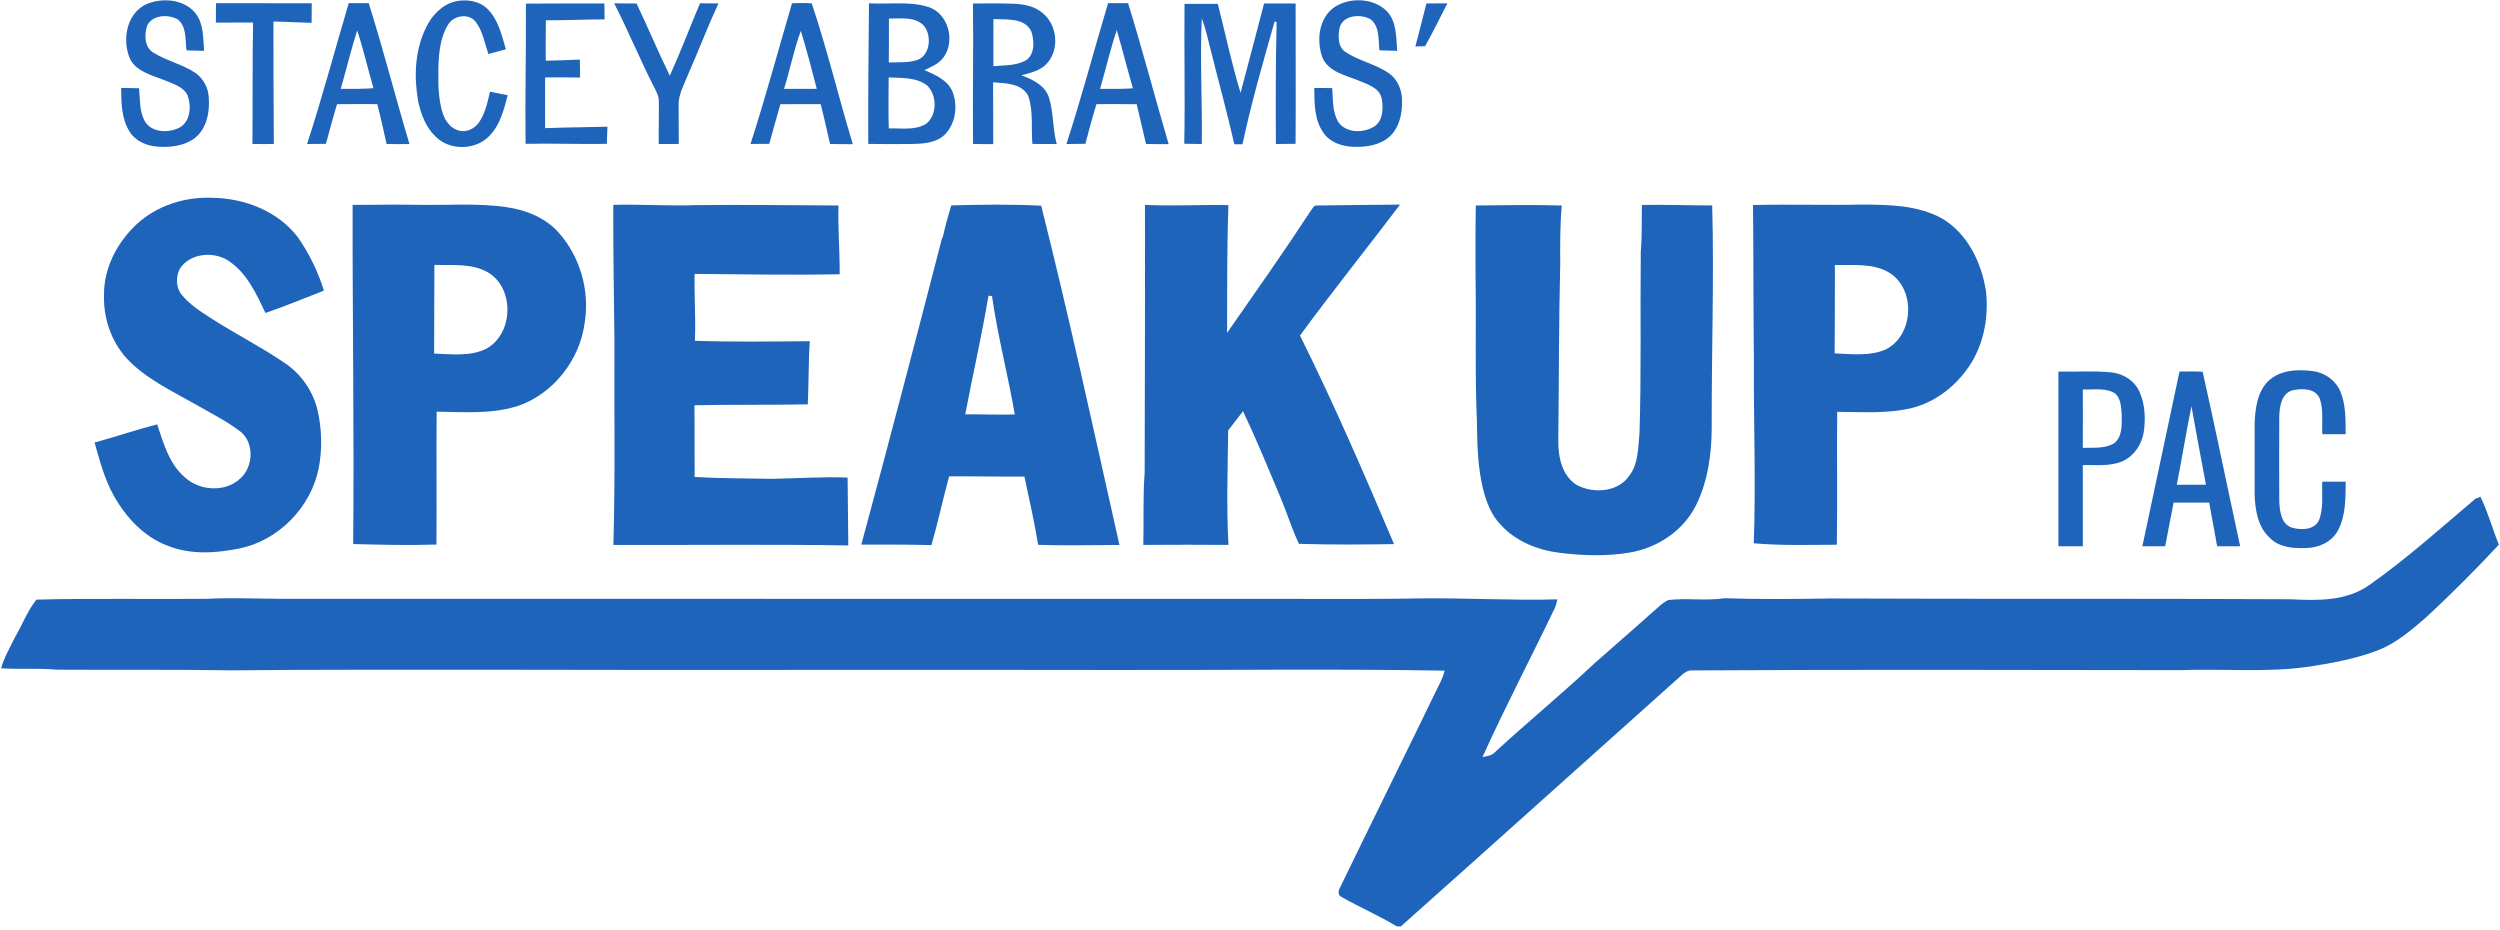<?xml version="1.0" encoding="UTF-8" ?>
<!DOCTYPE svg PUBLIC "-//W3C//DTD SVG 1.1//EN" "http://www.w3.org/Graphics/SVG/1.1/DTD/svg11.dtd">
<svg width="1016pt" height="378pt" viewBox="0 0 1016 378" version="1.1" xmlns="http://www.w3.org/2000/svg">
<g id="#1e64bbff">
<path fill="#1e64bb" opacity="1.00" d=" M 58.95 1.95 C 65.54 -1.14 74.77 -0.51 79.55 5.50 C 82.85 9.81 82.53 15.54 82.93 20.66 C 80.55 20.60 78.17 20.54 75.79 20.48 C 75.22 16.22 75.99 10.73 72.13 7.82 C 68.24 5.72 61.84 6.00 59.76 10.51 C 58.59 14.22 58.68 19.34 62.51 21.51 C 67.88 24.76 74.21 26.17 79.46 29.67 C 82.76 32.01 84.80 35.95 84.86 39.99 C 85.26 45.79 83.94 52.33 79.17 56.12 C 74.83 59.36 69.12 60.01 63.87 59.58 C 59.49 59.27 54.98 57.30 52.63 53.43 C 49.31 48.17 49.32 41.72 49.22 35.71 C 51.66 35.74 54.09 35.80 56.53 35.87 C 56.93 40.30 56.60 45.09 58.78 49.13 C 61.55 54.01 68.41 54.13 72.94 51.88 C 77.46 49.33 77.86 43.11 76.21 38.70 C 74.40 35.04 70.04 34.00 66.59 32.50 C 61.68 30.53 55.60 29.16 52.92 24.10 C 49.60 16.64 51.19 6.02 58.95 1.95 Z" />
<path fill="#1e64bb" opacity="1.00" d=" M 87.78 1.29 C 100.75 1.26 113.72 1.37 126.69 1.34 C 126.68 3.99 126.67 6.64 126.64 9.28 C 121.47 9.16 116.30 8.82 111.13 8.77 C 111.16 25.35 111.14 41.94 111.29 58.52 C 108.39 58.56 105.48 58.56 102.58 58.50 C 102.76 42.05 102.53 25.60 102.85 9.15 C 97.81 9.14 92.76 9.19 87.72 9.19 C 87.73 6.56 87.75 3.93 87.78 1.29 Z" />
<path fill="#1e64bb" opacity="1.00" d=" M 141.74 1.27 C 144.44 1.24 147.14 1.24 149.85 1.28 C 155.81 20.24 160.71 39.51 166.41 58.54 C 163.31 58.60 160.21 58.58 157.11 58.51 C 155.87 53.11 154.75 47.67 153.32 42.31 C 147.87 42.31 142.42 42.27 136.97 42.34 C 135.34 47.68 133.95 53.08 132.46 58.45 C 129.90 58.49 127.35 58.52 124.80 58.52 C 130.98 39.60 136.05 20.34 141.74 1.27 M 138.48 36.12 C 142.92 36.15 147.36 36.15 151.79 35.85 C 149.49 28.04 147.73 20.09 145.16 12.37 C 142.66 20.20 140.74 28.21 138.48 36.12 Z" />
<path fill="#1e64bb" opacity="1.00" d=" M 173.14 11.21 C 175.47 6.27 179.64 1.88 185.08 0.55 C 189.62 -0.42 194.85 0.33 198.23 3.74 C 202.54 8.11 203.93 14.34 205.58 20.04 C 203.20 20.67 200.83 21.32 198.45 21.95 C 196.99 17.45 196.17 12.55 193.21 8.73 C 190.33 5.26 184.33 6.27 182.11 10.00 C 178.97 15.05 178.38 21.20 178.17 27.01 C 178.12 33.41 177.95 39.98 179.96 46.13 C 180.94 49.15 183.07 52.06 186.23 53.00 C 189.38 54.04 192.89 52.35 194.69 49.70 C 197.22 46.02 198.13 41.55 199.13 37.28 C 201.54 37.72 203.93 38.22 206.33 38.71 C 204.80 44.44 203.34 50.58 199.09 55.01 C 193.61 61.04 183.14 61.36 177.26 55.74 C 173.11 51.93 171.06 46.45 169.93 41.06 C 168.18 31.10 168.59 20.41 173.14 11.21 Z" />
<path fill="#1e64bb" opacity="1.00" d=" M 213.74 1.47 C 224.37 1.44 235.00 1.38 245.63 1.41 C 245.67 3.56 245.69 5.72 245.70 7.87 C 237.74 7.90 229.78 8.25 221.83 8.26 C 221.79 13.73 221.75 19.21 221.79 24.68 C 226.41 24.59 231.03 24.42 235.65 24.22 C 235.68 26.65 235.71 29.08 235.75 31.51 C 231.01 31.45 226.27 31.43 221.53 31.45 C 221.52 38.32 221.51 45.20 221.53 52.08 C 229.97 51.74 238.42 51.74 246.87 51.49 C 246.81 53.82 246.73 56.15 246.62 58.47 C 235.61 58.64 224.60 58.23 213.59 58.44 C 213.36 39.45 213.83 20.46 213.74 1.47 Z" />
<path fill="#1e64bb" opacity="1.00" d=" M 249.60 1.35 C 252.64 1.35 255.67 1.39 258.70 1.43 C 263.33 11.15 267.48 21.09 272.21 30.77 C 276.60 21.08 280.35 11.12 284.48 1.33 C 286.97 1.33 289.47 1.35 291.97 1.39 C 287.52 11.01 283.77 20.93 279.49 30.62 C 277.93 34.63 275.58 38.57 275.80 43.02 C 275.81 48.17 275.83 53.33 275.85 58.49 C 273.13 58.55 270.42 58.55 267.71 58.52 C 267.59 52.65 267.88 46.79 267.74 40.93 C 267.78 39.09 266.79 37.49 266.06 35.87 C 260.24 24.53 255.40 12.70 249.60 1.35 Z" />
<path fill="#1e64bb" opacity="1.00" d=" M 321.87 1.33 C 324.54 1.26 327.22 1.11 329.89 1.38 C 336.21 20.21 340.82 39.59 346.58 58.60 C 343.50 58.61 340.41 58.57 337.33 58.51 C 336.06 53.11 334.92 47.68 333.52 42.31 C 328.06 42.33 322.60 42.27 317.15 42.36 C 315.58 47.71 314.14 53.09 312.63 58.45 C 310.09 58.49 307.55 58.51 305.01 58.50 C 311.13 39.59 316.28 20.39 321.87 1.33 M 318.63 36.12 C 323.06 36.14 327.49 36.12 331.93 36.10 C 329.90 28.22 327.86 20.35 325.46 12.58 C 322.60 20.24 321.08 28.32 318.63 36.12 Z" />
<path fill="#1e64bb" opacity="1.00" d=" M 353.15 1.34 C 361.15 1.83 369.45 0.40 377.22 2.82 C 385.42 5.40 388.39 16.65 383.42 23.35 C 381.54 25.94 378.48 27.18 375.67 28.48 C 379.99 30.38 384.93 32.41 386.99 37.01 C 389.42 42.88 388.44 50.34 383.79 54.86 C 380.38 58.05 375.42 58.42 370.99 58.50 C 364.94 58.59 358.90 58.59 352.86 58.48 C 352.75 39.43 353.01 20.38 353.15 1.34 M 361.26 7.55 C 361.24 13.50 361.29 19.44 361.21 25.39 C 364.76 25.22 368.40 25.57 371.87 24.64 C 377.97 23.37 378.95 14.72 375.50 10.48 C 371.85 6.61 366.03 7.60 361.26 7.55 M 361.16 31.46 C 361.09 38.36 361.00 45.27 361.20 52.18 C 366.25 52.03 371.86 53.12 376.39 50.31 C 380.89 46.74 380.84 38.99 377.01 34.95 C 372.65 31.27 366.49 31.79 361.16 31.46 Z" />
<path fill="#1e64bb" opacity="1.00" d=" M 395.41 1.41 C 400.97 1.42 406.53 1.29 412.08 1.53 C 416.17 1.69 420.48 2.53 423.67 5.26 C 429.60 9.96 430.70 19.86 425.65 25.57 C 423.03 28.72 418.84 29.57 415.09 30.60 C 419.57 32.29 424.55 34.57 426.24 39.46 C 428.24 45.64 427.73 52.29 429.46 58.54 C 426.16 58.56 422.87 58.55 419.57 58.50 C 418.99 52.05 420.02 45.31 417.92 39.08 C 415.31 33.80 408.62 33.87 403.58 33.45 C 403.57 41.83 403.72 50.21 403.65 58.59 C 400.91 58.60 398.17 58.56 395.44 58.51 C 395.23 39.48 395.67 20.44 395.41 1.41 M 403.73 7.76 C 403.71 14.14 403.75 20.51 403.72 26.89 C 408.27 26.43 413.29 26.84 417.30 24.28 C 420.65 21.63 420.29 16.55 419.17 12.87 C 416.47 7.05 409.02 8.03 403.73 7.76 Z" />
<path fill="#1e64bb" opacity="1.00" d=" M 450.33 1.28 C 453.03 1.26 455.74 1.26 458.45 1.27 C 464.32 20.26 469.34 39.49 474.94 58.56 C 471.86 58.62 468.79 58.57 465.73 58.50 C 464.46 53.12 463.26 47.72 461.95 42.35 C 456.50 42.27 451.06 42.32 445.61 42.31 C 443.95 47.64 442.49 53.03 441.11 58.44 C 438.53 58.48 435.96 58.52 433.39 58.53 C 439.56 39.61 444.61 20.34 450.33 1.28 M 447.07 36.12 C 451.52 36.15 455.97 36.18 460.42 35.89 C 458.13 28.04 456.16 20.10 453.86 12.25 C 451.20 20.09 449.38 28.18 447.07 36.12 Z" />
<path fill="#1e64bb" opacity="1.00" d=" M 513.73 1.41 C 518.00 1.40 522.27 1.38 526.54 1.43 C 526.51 20.43 526.66 39.44 526.52 58.44 C 523.85 58.49 521.18 58.51 518.52 58.52 C 518.43 41.98 518.40 25.43 518.83 8.89 L 517.98 8.78 C 513.32 25.31 508.50 41.81 504.96 58.62 C 503.84 58.62 502.73 58.62 501.63 58.63 C 498.75 45.86 495.25 33.25 492.09 20.55 C 490.93 16.17 490.07 11.70 488.40 7.48 C 487.63 24.48 488.65 41.51 488.41 58.53 C 486.03 58.51 483.65 58.48 481.28 58.41 C 481.66 39.47 481.20 20.52 481.39 1.57 C 485.90 1.56 490.41 1.55 494.92 1.58 C 497.99 13.63 500.53 25.84 504.16 37.74 C 507.43 25.66 510.50 13.51 513.73 1.41 Z" />
<path fill="#1e64bb" opacity="1.00" d=" M 542.64 2.67 C 548.90 -1.15 558.05 -0.80 563.48 4.40 C 567.69 8.67 567.35 15.11 567.82 20.65 C 565.41 20.59 563.00 20.53 560.60 20.46 C 560.11 16.22 560.76 10.86 557.08 7.87 C 553.08 5.58 546.07 6.00 544.45 11.07 C 543.77 14.49 543.51 19.04 546.88 21.18 C 552.31 24.78 558.98 26.01 564.37 29.71 C 567.98 32.17 569.83 36.64 569.79 40.93 C 569.94 46.20 568.67 52.00 564.59 55.65 C 560.61 59.07 555.08 59.86 550.01 59.66 C 545.46 59.52 540.57 57.92 537.89 54.02 C 534.08 48.76 534.19 41.94 534.12 35.74 C 536.55 35.76 538.98 35.78 541.41 35.80 C 541.77 40.34 541.44 45.23 543.72 49.34 C 546.80 54.17 553.96 54.21 558.44 51.45 C 562.16 49.02 562.20 43.98 561.53 40.06 C 560.64 35.72 555.89 34.33 552.33 32.83 C 547.02 30.59 540.12 29.35 537.49 23.55 C 534.87 16.51 535.91 7.08 542.64 2.67 Z" />
<path fill="#1e64bb" opacity="1.00" d=" M 579.69 1.42 C 582.52 1.38 585.35 1.35 588.20 1.36 C 585.20 7.18 582.38 13.09 579.14 18.78 C 577.82 18.82 576.50 18.85 575.19 18.89 C 576.80 13.10 578.17 7.24 579.69 1.42 Z" />
<path fill="#1e64bb" opacity="1.00" d=" M 55.86 90.82 C 64.01 83.52 75.15 79.95 86.01 80.38 C 99.31 80.49 113.14 85.81 121.26 96.70 C 125.76 103.26 129.29 110.50 131.63 118.11 C 123.72 121.17 115.89 124.45 107.87 127.20 C 104.19 119.37 100.32 110.95 92.87 105.99 C 86.75 101.96 76.99 102.86 72.96 109.41 C 71.40 112.74 71.48 117.16 74.01 120.00 C 77.40 124.07 81.95 126.89 86.36 129.71 C 95.95 135.84 106.14 141.01 115.55 147.42 C 122.33 151.86 127.23 158.94 129.08 166.82 C 130.82 174.43 130.98 182.41 129.57 190.08 C 126.46 206.11 113.16 219.76 97.09 222.94 C 87.60 224.84 77.37 225.50 68.21 221.81 C 58.62 218.28 51.32 210.39 46.37 201.66 C 42.52 194.89 40.55 187.30 38.44 179.86 C 46.95 177.50 55.32 174.67 63.87 172.46 C 66.44 180.08 68.71 188.49 75.07 193.94 C 81.03 199.47 91.44 200.23 97.55 194.55 C 103.16 189.72 103.50 179.24 97.08 174.92 C 91.62 170.85 85.47 167.82 79.60 164.40 C 70.39 159.18 60.58 154.58 52.91 147.12 C 45.69 140.14 41.98 130.00 42.27 120.03 C 42.09 108.86 47.77 98.25 55.86 90.82 Z" />
<path fill="#1e64bb" opacity="1.00" d=" M 143.30 83.27 C 152.21 83.25 161.12 83.08 170.03 83.24 C 182.03 83.47 194.12 82.45 206.05 84.22 C 213.96 85.40 221.90 88.58 227.24 94.75 C 235.83 104.53 239.71 118.27 237.62 131.11 C 235.71 146.11 225.08 159.82 210.75 164.90 C 200.03 168.40 188.56 167.45 177.46 167.30 C 177.30 185.30 177.52 203.31 177.37 221.31 C 166.09 221.65 154.81 221.40 143.53 221.10 C 143.98 175.16 143.21 129.22 143.30 83.27 M 176.43 143.69 C 183.50 143.92 191.08 144.97 197.66 141.71 C 208.46 135.74 209.23 117.90 198.91 111.07 C 192.28 106.83 184.03 107.91 176.54 107.65 C 176.54 119.67 176.47 131.68 176.43 143.69 Z" />
<path fill="#1e64bb" opacity="1.00" d=" M 249.23 83.26 C 260.46 82.92 271.69 83.81 282.93 83.36 C 302.20 83.19 321.49 83.38 340.76 83.51 C 340.50 92.83 341.30 102.13 341.25 111.45 C 321.60 111.85 301.94 111.48 282.29 111.31 C 282.10 120.37 282.81 129.43 282.41 138.50 C 297.97 139.02 313.54 138.78 329.11 138.67 C 328.52 147.21 328.70 155.78 328.28 164.33 C 312.93 164.63 297.58 164.38 282.24 164.69 C 282.20 174.41 282.34 184.12 282.31 193.84 C 292.86 194.44 303.42 194.42 313.99 194.59 C 324.14 194.40 334.30 193.68 344.46 194.09 C 344.53 203.28 344.67 212.47 344.75 221.67 C 312.93 221.15 281.11 221.57 249.29 221.45 C 250.09 193.64 249.54 165.81 249.71 138.00 C 249.45 119.75 249.21 101.51 249.23 83.26 Z" />
<path fill="#1e64bb" opacity="1.00" d=" M 386.59 83.47 C 398.77 83.13 410.97 82.98 423.14 83.58 C 434.64 129.33 444.61 175.45 454.94 221.48 C 443.93 221.51 432.91 221.78 421.90 221.43 C 420.37 212.13 418.32 202.91 416.33 193.70 C 406.12 193.75 395.91 193.51 385.71 193.60 C 383.19 202.88 381.19 212.30 378.54 221.54 C 369.04 221.23 359.54 221.38 350.04 221.32 C 361.24 179.90 372.10 138.38 382.83 96.83 L 383.23 96.09 C 384.17 91.84 385.32 87.63 386.59 83.47 M 401.70 120.18 C 399.05 136.33 395.31 152.30 392.28 168.38 C 398.99 168.34 405.71 168.62 412.42 168.43 C 409.62 152.34 405.46 136.48 403.15 120.32 L 401.70 120.18 Z" />
<path fill="#1e64bb" opacity="1.00" d=" M 465.31 83.26 C 476.61 83.83 487.92 83.12 499.23 83.37 C 498.61 100.66 498.75 117.98 498.69 135.28 C 510.15 118.83 521.71 102.45 532.68 85.67 C 533.40 84.92 533.83 83.39 535.11 83.52 C 546.40 83.32 557.69 83.29 568.98 83.15 C 555.50 100.94 541.53 118.35 528.31 136.35 C 542.12 164.11 554.42 192.59 566.54 221.12 C 553.65 221.32 540.76 221.42 527.88 221.01 C 524.95 214.73 522.90 208.08 520.20 201.70 C 515.34 190.11 510.56 178.47 505.17 167.12 C 503.18 169.74 501.10 172.30 499.12 174.93 C 498.97 190.43 498.37 205.97 499.25 221.45 C 487.71 221.33 476.17 221.40 464.64 221.45 C 464.91 211.65 464.43 201.84 465.19 192.06 C 465.25 155.79 465.39 119.53 465.31 83.26 Z" />
<path fill="#1e64bb" opacity="1.00" d=" M 599.77 83.51 C 611.40 83.39 623.04 83.17 634.68 83.52 C 634.02 91.33 634.02 99.18 634.08 107.01 C 633.49 131.02 633.58 155.04 633.29 179.05 C 633.20 185.70 634.78 193.43 640.89 197.16 C 647.68 200.70 657.68 200.03 662.23 193.22 C 665.90 188.27 665.71 181.84 666.30 175.99 C 667.06 151.44 666.55 126.86 666.81 102.30 C 667.36 95.98 667.16 89.63 667.25 83.29 C 676.78 83.13 686.31 83.49 695.84 83.49 C 696.64 113.65 695.54 143.82 695.64 173.99 C 695.59 184.64 694.06 195.57 689.33 205.21 C 684.22 215.65 673.50 222.75 662.16 224.58 C 652.81 226.15 643.23 225.81 633.87 224.67 C 624.92 223.56 615.90 220.00 609.80 213.15 C 605.99 209.23 604.05 203.95 602.72 198.75 C 600.56 189.99 600.34 180.91 600.24 171.94 C 599.34 151.97 600.00 131.98 599.66 112.00 C 599.65 102.50 599.58 93.00 599.77 83.51 Z" />
<path fill="#1e64bb" opacity="1.00" d=" M 712.43 83.33 C 727.28 82.96 742.13 83.45 756.98 83.14 C 767.88 83.21 779.46 83.36 789.25 88.80 C 799.67 94.90 805.28 106.77 807.10 118.33 C 808.20 128.24 806.46 138.64 801.28 147.25 C 795.82 156.12 787.18 163.27 776.96 165.81 C 767.03 168.22 756.74 167.40 746.63 167.37 C 746.47 185.37 746.76 203.37 746.49 221.37 C 735.24 221.41 723.94 221.79 712.73 220.79 C 713.65 195.88 712.61 170.97 712.78 146.05 C 712.55 125.14 712.63 104.23 712.43 83.33 M 745.70 107.69 C 745.69 119.67 745.70 131.64 745.60 143.62 C 752.44 143.86 759.71 144.85 766.21 142.09 C 777.69 136.56 778.74 117.83 768.04 110.97 C 761.40 106.80 753.16 107.89 745.70 107.69 Z" />
<path fill="#1e64bb" opacity="1.00" d=" M 836.53 151.01 C 843.69 151.16 850.88 150.62 858.01 151.34 C 862.91 151.81 867.64 154.79 869.58 159.42 C 871.69 164.28 871.98 169.79 871.31 174.99 C 870.64 180.29 867.40 185.41 862.37 187.53 C 857.34 189.63 851.76 188.88 846.46 189.01 C 846.49 200.01 846.47 211.01 846.47 222.01 C 843.16 222.01 839.85 222.01 836.54 221.99 C 836.53 198.33 836.54 174.67 836.53 151.01 M 846.47 158.27 C 846.48 166.18 846.50 174.10 846.45 182.02 C 850.68 181.83 855.38 182.46 859.16 180.14 C 862.56 177.58 862.25 172.77 862.29 168.96 C 862.01 165.79 862.13 161.86 859.33 159.72 C 855.44 157.48 850.73 158.48 846.47 158.27 Z" />
<path fill="#1e64bb" opacity="1.00" d=" M 870.66 222.00 C 875.70 198.34 880.73 174.67 885.75 151.00 C 888.88 151.01 892.02 150.87 895.16 151.09 C 900.46 174.67 905.28 198.38 910.41 222.00 C 907.28 222.00 904.16 222.00 901.05 222.00 C 899.98 216.08 898.91 210.16 897.81 204.25 C 892.99 204.25 888.18 204.25 883.36 204.26 C 882.15 210.16 881.10 216.09 879.94 222.00 C 876.84 221.99 873.75 221.99 870.66 222.00 M 884.65 197.01 C 888.60 197.00 892.55 197.00 896.50 197.00 C 894.52 186.37 892.50 175.76 890.60 165.12 C 888.47 175.72 886.71 186.39 884.65 197.01 Z" />
<path fill="#1e64bb" opacity="1.00" d=" M 921.87 154.82 C 926.64 150.31 933.80 150.02 939.96 150.82 C 944.80 151.41 949.22 154.59 951.13 159.11 C 953.42 164.57 953.22 170.65 953.29 176.46 C 950.12 176.47 946.95 176.47 943.80 176.46 C 943.55 171.69 944.30 166.73 942.81 162.12 C 941.10 157.63 935.35 157.77 931.47 158.68 C 927.20 160.06 926.46 165.09 926.30 168.96 C 926.23 180.62 926.24 192.29 926.30 203.95 C 926.50 207.81 927.09 212.97 931.35 214.41 C 935.08 215.51 940.55 215.51 942.44 211.39 C 944.40 206.44 943.54 200.94 943.76 195.74 C 946.93 195.73 950.10 195.73 953.29 195.74 C 953.22 202.55 953.37 209.84 949.94 215.96 C 947.30 220.43 942.13 222.70 937.08 222.72 C 931.97 222.94 926.18 222.45 922.42 218.56 C 917.59 214.14 916.48 207.25 916.28 201.02 C 916.25 191.34 916.25 181.66 916.28 171.98 C 916.55 165.96 917.34 159.25 921.87 154.82 Z" />
<path fill="#1e64bb" opacity="1.00" d=" M 1005.99 202.71 C 1006.50 202.51 1007.54 202.10 1008.05 201.89 C 1011.14 208.12 1012.91 214.92 1015.54 221.36 C 1006.04 231.55 996.18 241.45 985.95 250.92 C 980.09 255.94 974.14 261.14 966.91 264.07 C 957.65 267.70 947.82 269.51 938.03 270.98 C 920.83 273.42 903.42 271.68 886.13 272.35 C 820.07 272.27 754.00 272.06 687.95 272.46 C 686.20 272.30 684.68 273.18 683.47 274.34 C 645.38 308.37 607.43 342.55 569.28 376.51 C 568.85 376.49 567.99 376.46 567.56 376.44 C 560.40 372.07 552.64 368.77 545.37 364.62 C 543.56 363.83 543.79 361.94 544.69 360.52 C 557.45 334.13 570.50 307.88 583.28 281.50 C 584.63 278.55 586.39 275.76 587.08 272.55 C 541.71 271.75 496.32 272.41 450.94 272.28 C 366.30 272.11 281.66 272.40 197.02 272.17 C 162.68 272.20 128.34 272.08 94.00 272.43 C 70.34 272.06 46.68 272.29 23.02 272.16 C 15.51 271.47 7.96 272.06 0.44 271.61 C 1.66 267.17 4.06 263.18 6.04 259.05 C 9.04 253.97 11.12 248.32 14.81 243.68 C 37.85 243.12 60.95 243.56 84.01 243.36 C 94.00 242.87 103.99 243.27 113.98 243.36 C 242.30 243.41 370.61 243.32 498.93 243.39 C 525.27 243.27 551.62 243.64 577.95 243.18 C 596.29 242.99 614.60 244.09 632.94 243.58 C 632.64 244.68 632.42 245.81 631.98 246.88 C 622.26 267.19 611.77 287.15 602.48 307.67 C 604.30 307.31 606.32 307.11 607.63 305.61 C 620.83 293.45 634.70 282.05 647.78 269.77 C 655.37 263.00 663.10 256.41 670.66 249.61 C 673.08 247.67 675.15 245.20 677.98 243.85 C 685.57 242.96 693.28 244.27 700.86 243.12 C 715.26 243.61 729.68 243.45 744.08 243.22 C 806.39 243.50 868.71 243.18 931.02 243.54 C 941.81 244.12 953.67 244.32 962.88 237.76 C 978.05 227.11 991.85 214.66 1005.99 202.71 Z" />
</g>
</svg>
